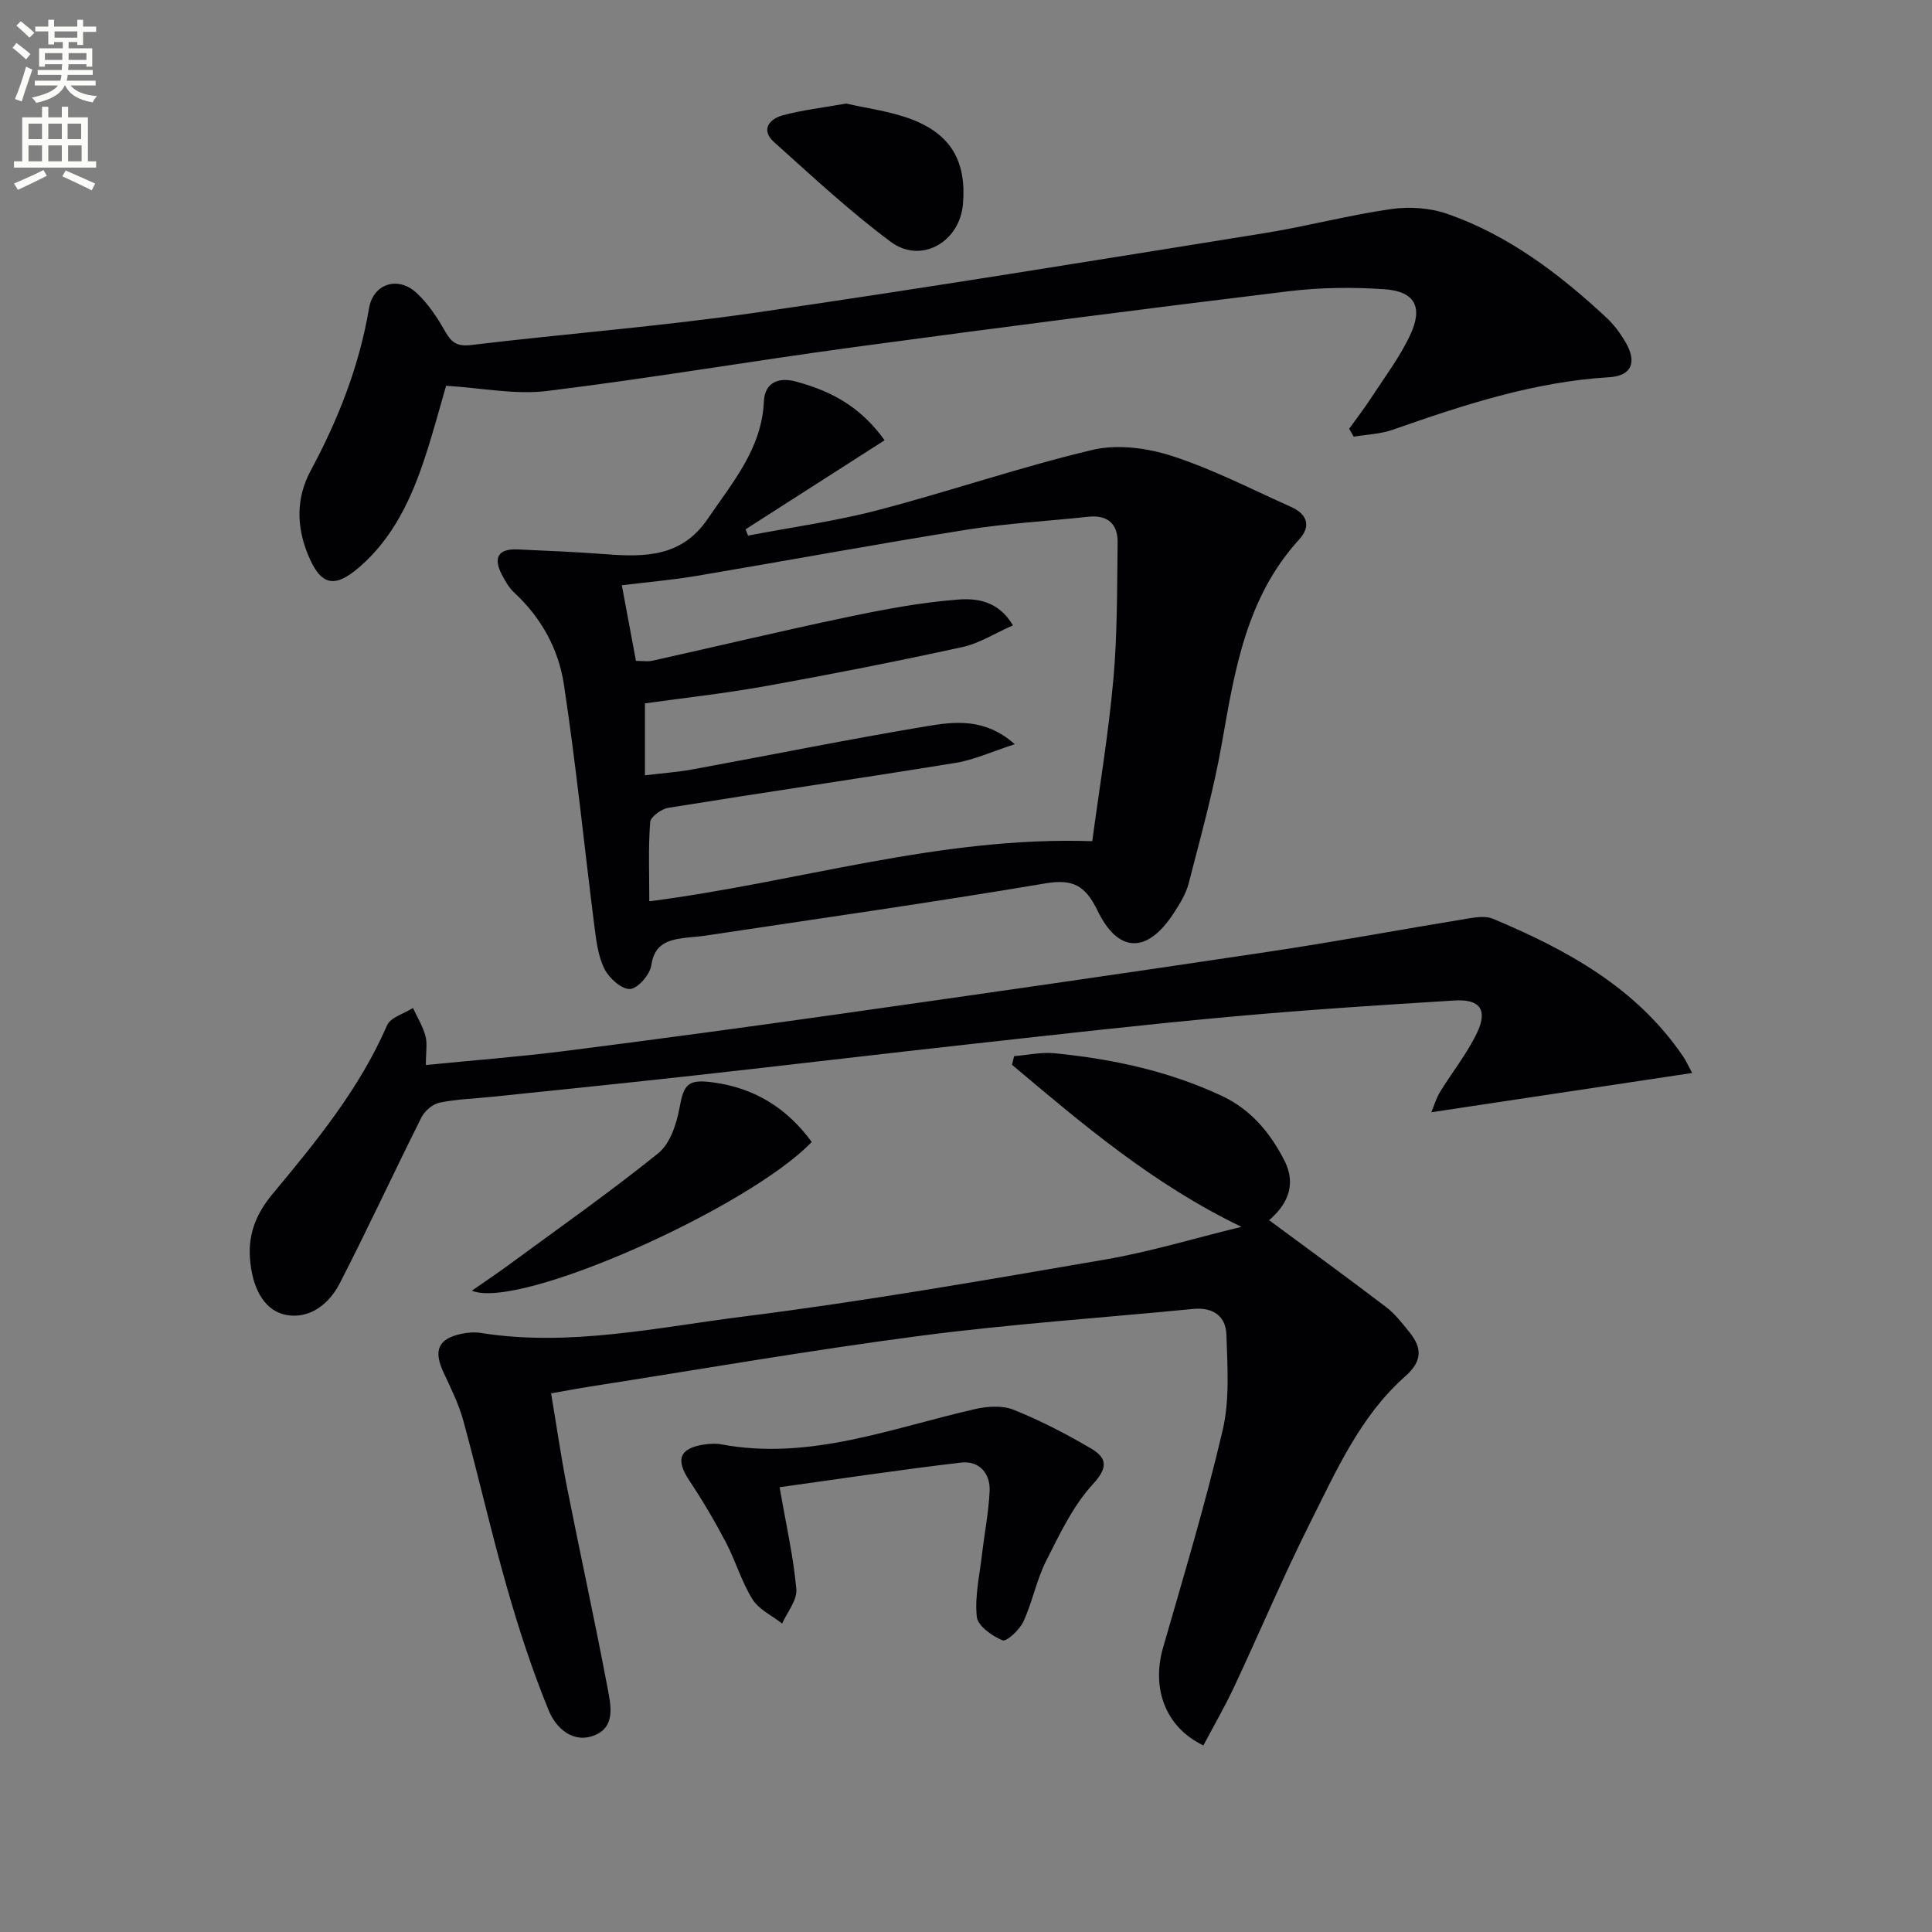 <svg enable-background="new 0 0 400 400" viewBox="0 0 400 400" xmlns="http://www.w3.org/2000/svg"><rect x="0" y="0" width="400" height="400" fill="#808080" stroke="none"/><path d="m2.6 9.9.8-1c.9.7 1.9 1.4 2.9 2.3l-.9 1.1c-1.1-1-2-1.8-2.8-2.4zm.5 10.6c.9-2.1 1.6-4.3 2.3-6.7.4.2.8.4 1.3.6-.7 2.1-1.5 4.3-2.2 6.6zm.3-15.2.9-.9c1 .8 2 1.6 2.8 2.4l-1 1c-.9-.9-1.8-1.7-2.7-2.5zm12.6-1.2h1.2v1.4h2.7v1.1h-2.7v2.7h-1.2v-.6h-1.8v1.3h4.9v3.8h-1.2v-.5h-3.7c0 .4-.1.9-.1 1.2h5.1v1h-5.2c0 .5-.1.9-.2 1.2h6v1h-5.2c1.1 1.3 2.9 2 5.5 2.2-.4.4-.7.8-.9 1.3-2.9-.5-4.8-1.6-5.7-3.5h-.1c-.8 1.7-2.7 2.9-5.9 3.6-.2-.4-.6-.8-.9-1.1 2.8-.6 4.6-1.4 5.4-2.5h-4.8v-1h5.3c.1-.3.2-.7.2-1.2h-4.9v-1h5c0-.4 0-.8.1-1.2h-3.6v.5h-1.2v-3.8h4.9v-1.3h-1.8v.5h-1.2v-2.7h-2.7v-1h2.7v-1.4h1.2v1.4h4.8zm-6.7 8.3h3.6c0-.4 0-.9 0-1.4h-3.6zm1.9-4.6h4.8v-1.3h-4.7v1.3zm6.7 3.2h-3.7v1.4h3.7z" fill="#fbfcfa"/><path d="m8.7 22.1h1.3v2.2h2.8v-2.2h1.3v2.2h4.1v9.1h1.7v1.3h-17v-1.3h1.7v-9.1h4.1zm.3 13.1.7 1.2c-1.8.9-3.8 1.9-6 2.9-.2-.4-.5-.8-.8-1.3 2.3-1 4.4-1.9 6.1-2.8zm-3.1-6.4h2.8v-3.2h-2.8zm0 4.6h2.8v-3.3h-2.8zm4.1-4.6h2.8v-3.2h-2.8zm0 4.6h2.8v-3.3h-2.8zm3.6 1.9c2.1.9 4.1 1.8 6.1 2.7l-.7 1.4c-2.2-1.1-4.2-2-6.1-2.9zm3.2-9.7h-2.8v3.2h2.8zm-2.7 7.8h2.8v-3.3h-2.8z" fill="#fbfcfa"/><g fill="#010104"><path d="m183.15 91.15c-9.93 6.36-19.36 12.4-28.79 18.44.17.43.35.87.52 1.3 8.95-1.72 18.03-2.96 26.83-5.26 14.91-3.9 29.52-8.94 44.5-12.49 5.14-1.22 11.32-.39 16.46 1.27 8.47 2.75 16.5 6.9 24.67 10.56 3.26 1.46 4.18 3.93 1.64 6.72-10.94 11.97-13.34 27.03-16 42.17-1.71 9.77-4.4 19.38-6.87 29-.56 2.2-1.85 4.28-3.11 6.21-5.44 8.35-11.43 8.39-15.76-.52-2.52-5.18-5.04-6.63-10.83-5.65-23.41 3.95-46.92 7.28-70.39 10.82-1.48.22-2.98.28-4.46.48-3.42.46-6.1 1.33-6.72 5.67-.27 1.92-2.83 4.84-4.42 4.89-1.78.06-4.35-2.28-5.3-4.21-1.33-2.71-1.7-5.98-2.09-9.05-2.11-16.61-3.77-33.29-6.29-49.84-1.1-7.27-4.69-13.82-10.3-18.99-1.06-.98-1.83-2.35-2.52-3.66-1.83-3.49-.84-5.44 3.26-5.26 6.12.27 12.24.54 18.35 1 8.1.62 15.67.52 21-7.33 5.13-7.56 11.19-14.51 11.63-24.33.18-3.97 3.13-5 6.44-4.14 7.02 1.86 13.35 4.94 18.55 12.2zm-48.72 95.45c30.83-3.94 60.04-13.51 91.71-12.44 1.46-10.9 3.35-22.16 4.37-33.5.84-9.41.76-18.91.88-28.37.05-3.85-2.09-5.73-6.1-5.3-8.41.91-16.88 1.36-25.22 2.69-18.66 2.97-37.25 6.42-55.89 9.56-4.99.84-10.06 1.27-15.44 1.93 1.06 5.65 1.99 10.64 2.93 15.66 1.41 0 2.44.18 3.38-.03 13.43-2.99 26.81-6.19 40.28-9.02 7.59-1.59 15.26-3.05 22.97-3.64 3.78-.29 8.34.14 11.42 5.33-3.72 1.64-6.97 3.74-10.51 4.51-13.45 2.93-26.96 5.6-40.51 8.04-8.43 1.52-16.97 2.46-25.17 3.61v14.89c3.6-.44 6.75-.66 9.83-1.22 16.14-2.96 32.23-6.23 48.42-8.93 5.81-.97 12.08-1.81 18.32 3.71-4.79 1.55-8.43 3.24-12.23 3.86-19.8 3.22-39.66 6.11-59.46 9.3-1.45.23-3.72 1.86-3.8 2.98-.41 5.29-.18 10.6-.18 16.38z"/><path d="m209.96 218.66c2.81-.22 5.66-.87 8.43-.59 11.94 1.18 23.57 3.68 34.53 8.8 6.03 2.82 10.01 7.58 12.96 13.32 2.91 5.67-.02 9.75-3.12 12.44 8.1 5.99 16.23 11.9 24.22 17.99 1.82 1.38 3.28 3.28 4.74 5.08 2.68 3.3 2.89 6.01-.81 9.28-9.31 8.24-14.26 19.55-19.69 30.36-5.59 11.13-10.42 22.64-15.71 33.92-1.94 4.14-4.25 8.11-6.36 12.11-7.88-3.76-10.77-11.81-8.36-20.21 4.31-14.98 8.82-29.93 12.36-45.1 1.47-6.29.97-13.13.77-19.7-.12-3.86-2.77-5.76-6.89-5.36-18.84 1.85-37.76 3.11-56.52 5.57-22.86 2.99-45.6 6.95-68.39 10.51-2.45.38-4.88.85-8.02 1.4 1.11 6.6 2.04 13.09 3.31 19.52 2.73 13.84 5.77 27.62 8.38 41.48.64 3.42 1.72 7.94-2.57 9.74-4.53 1.91-8.1-1.43-9.58-5.01-3.39-8.25-6.18-16.79-8.63-25.37-3.29-11.47-5.92-23.13-9.07-34.65-.95-3.48-2.6-6.79-4.13-10.08-2.11-4.53-1.08-6.96 3.74-7.96 1.29-.27 2.69-.38 3.98-.18 18.42 2.92 36.48-1.15 54.51-3.41 25.01-3.15 49.87-7.51 74.73-11.78 9.25-1.59 18.31-4.35 28.26-6.78-18.35-8.84-32.88-21.25-47.5-33.54.13-.6.28-1.2.43-1.8z"/><path d="m279.33 88.77c1.49-2.08 3.07-4.11 4.46-6.25 2.8-4.3 5.95-8.46 8.13-13.06 2.79-5.9 1.04-9.14-5.32-9.58-6.59-.45-13.33-.37-19.88.43-29.99 3.65-59.96 7.51-89.91 11.56-21.22 2.87-42.34 6.48-63.58 9.08-6.59.81-13.46-.63-20.87-1.08-1.26 4.31-2.64 9.54-4.32 14.66-2.82 8.61-6.56 16.75-13.61 22.86-5.23 4.54-8.07 3.86-10.71-2.66-2.35-5.82-2.43-11.65.61-17.3 5.71-10.61 10.06-21.67 12.08-33.63.86-5.06 5.96-6.71 9.79-3.19 2.39 2.19 4.29 5.06 5.91 7.91 1.31 2.3 2.41 3.27 5.36 2.92 19.62-2.35 39.36-3.87 58.91-6.7 35.15-5.08 70.21-10.82 105.28-16.45 8.84-1.42 17.53-3.74 26.38-5.01 3.8-.54 8.1-.24 11.7 1.03 12.61 4.42 23.08 12.38 32.78 21.38 1.56 1.45 2.9 3.25 3.99 5.09 2.47 4.16 1.35 7.04-3.34 7.32-15.62.94-30.22 5.76-44.8 10.87-2.55.9-5.39.98-8.1 1.44-.31-.56-.62-1.1-.94-1.64z"/><path d="m88.17 220.5c10.09-1 19.51-1.72 28.87-2.91 18.94-2.41 37.86-4.97 56.76-7.65 29.57-4.19 59.14-8.44 88.68-12.87 13.95-2.09 27.82-4.67 41.74-6.95 1.6-.26 3.5-.49 4.91.11 15.33 6.45 29.72 14.28 39.39 28.57.55.81.94 1.72 1.82 3.35-18.04 2.71-35.62 5.36-54 8.13.58-1.39 1.02-2.92 1.82-4.23 2.51-4.09 5.58-7.9 7.63-12.2 2.27-4.74.65-7.03-4.59-6.71-15.6.95-31.2 1.97-46.75 3.39-17.69 1.61-35.34 3.63-53 5.58-19.31 2.13-38.61 4.44-57.92 6.58-13.87 1.54-27.75 2.94-41.63 4.39-3.64.38-7.33.48-10.89 1.21-1.42.29-3.07 1.7-3.75 3.04-5.72 11.41-11.07 23-16.91 34.35-2.8 5.44-7.49 7.58-11.74 6.41-4.08-1.12-6.44-5.61-6.86-11.61-.37-5.21 1.43-9.36 4.64-13.23 9.05-10.88 18.02-21.79 23.75-34.97.72-1.66 3.53-2.41 5.36-3.59.89 1.92 2.03 3.77 2.58 5.78.43 1.52.09 3.25.09 6.03z"/><path d="m161.41 307.91c1.4 8.08 2.89 14.56 3.46 21.12.2 2.27-1.89 4.74-2.94 7.11-2.09-1.65-4.82-2.9-6.14-5.03-2.27-3.63-3.47-7.91-5.47-11.72-2.3-4.38-4.82-8.68-7.57-12.8-2.93-4.38-2.12-6.75 3.04-7.52 1.14-.17 2.36-.25 3.49-.04 18.4 3.44 35.34-3.38 52.7-7.32 2.52-.57 5.61-.75 7.91.18 5.51 2.22 10.85 4.98 15.97 7.99 3.11 1.83 3.77 3.75.48 7.32-4.16 4.51-6.94 10.41-9.76 15.99-2 3.96-2.83 8.5-4.7 12.55-.79 1.7-3.49 4.21-4.32 3.87-2.16-.88-5.12-2.98-5.32-4.86-.45-4.16.55-8.49 1.05-12.74.51-4.43 1.39-8.83 1.6-13.27.18-3.72-2.19-6.35-5.86-5.93-12.62 1.47-25.19 3.38-37.62 5.1z"/><path d="m168.06 236.43c-12.97 13.56-60.63 34.91-70.36 30.79 2.82-1.96 5.19-3.55 7.5-5.24 10.42-7.66 21.01-15.1 31.08-23.21 2.44-1.96 3.78-6.02 4.39-9.33.9-4.95 1.71-6.04 6.92-5.35 8.5 1.14 15.24 5.2 20.47 12.34z"/><path d="m175.2 21.44c4.27.99 9.1 1.58 13.52 3.26 8.25 3.14 11.4 8.82 10.65 17.56-.67 7.87-8.68 12.47-14.96 7.8-8.48-6.3-16.26-13.57-24.15-20.64-2.81-2.51-1-4.77 1.74-5.53 4.11-1.12 8.4-1.6 13.2-2.45z"/></g></svg>
